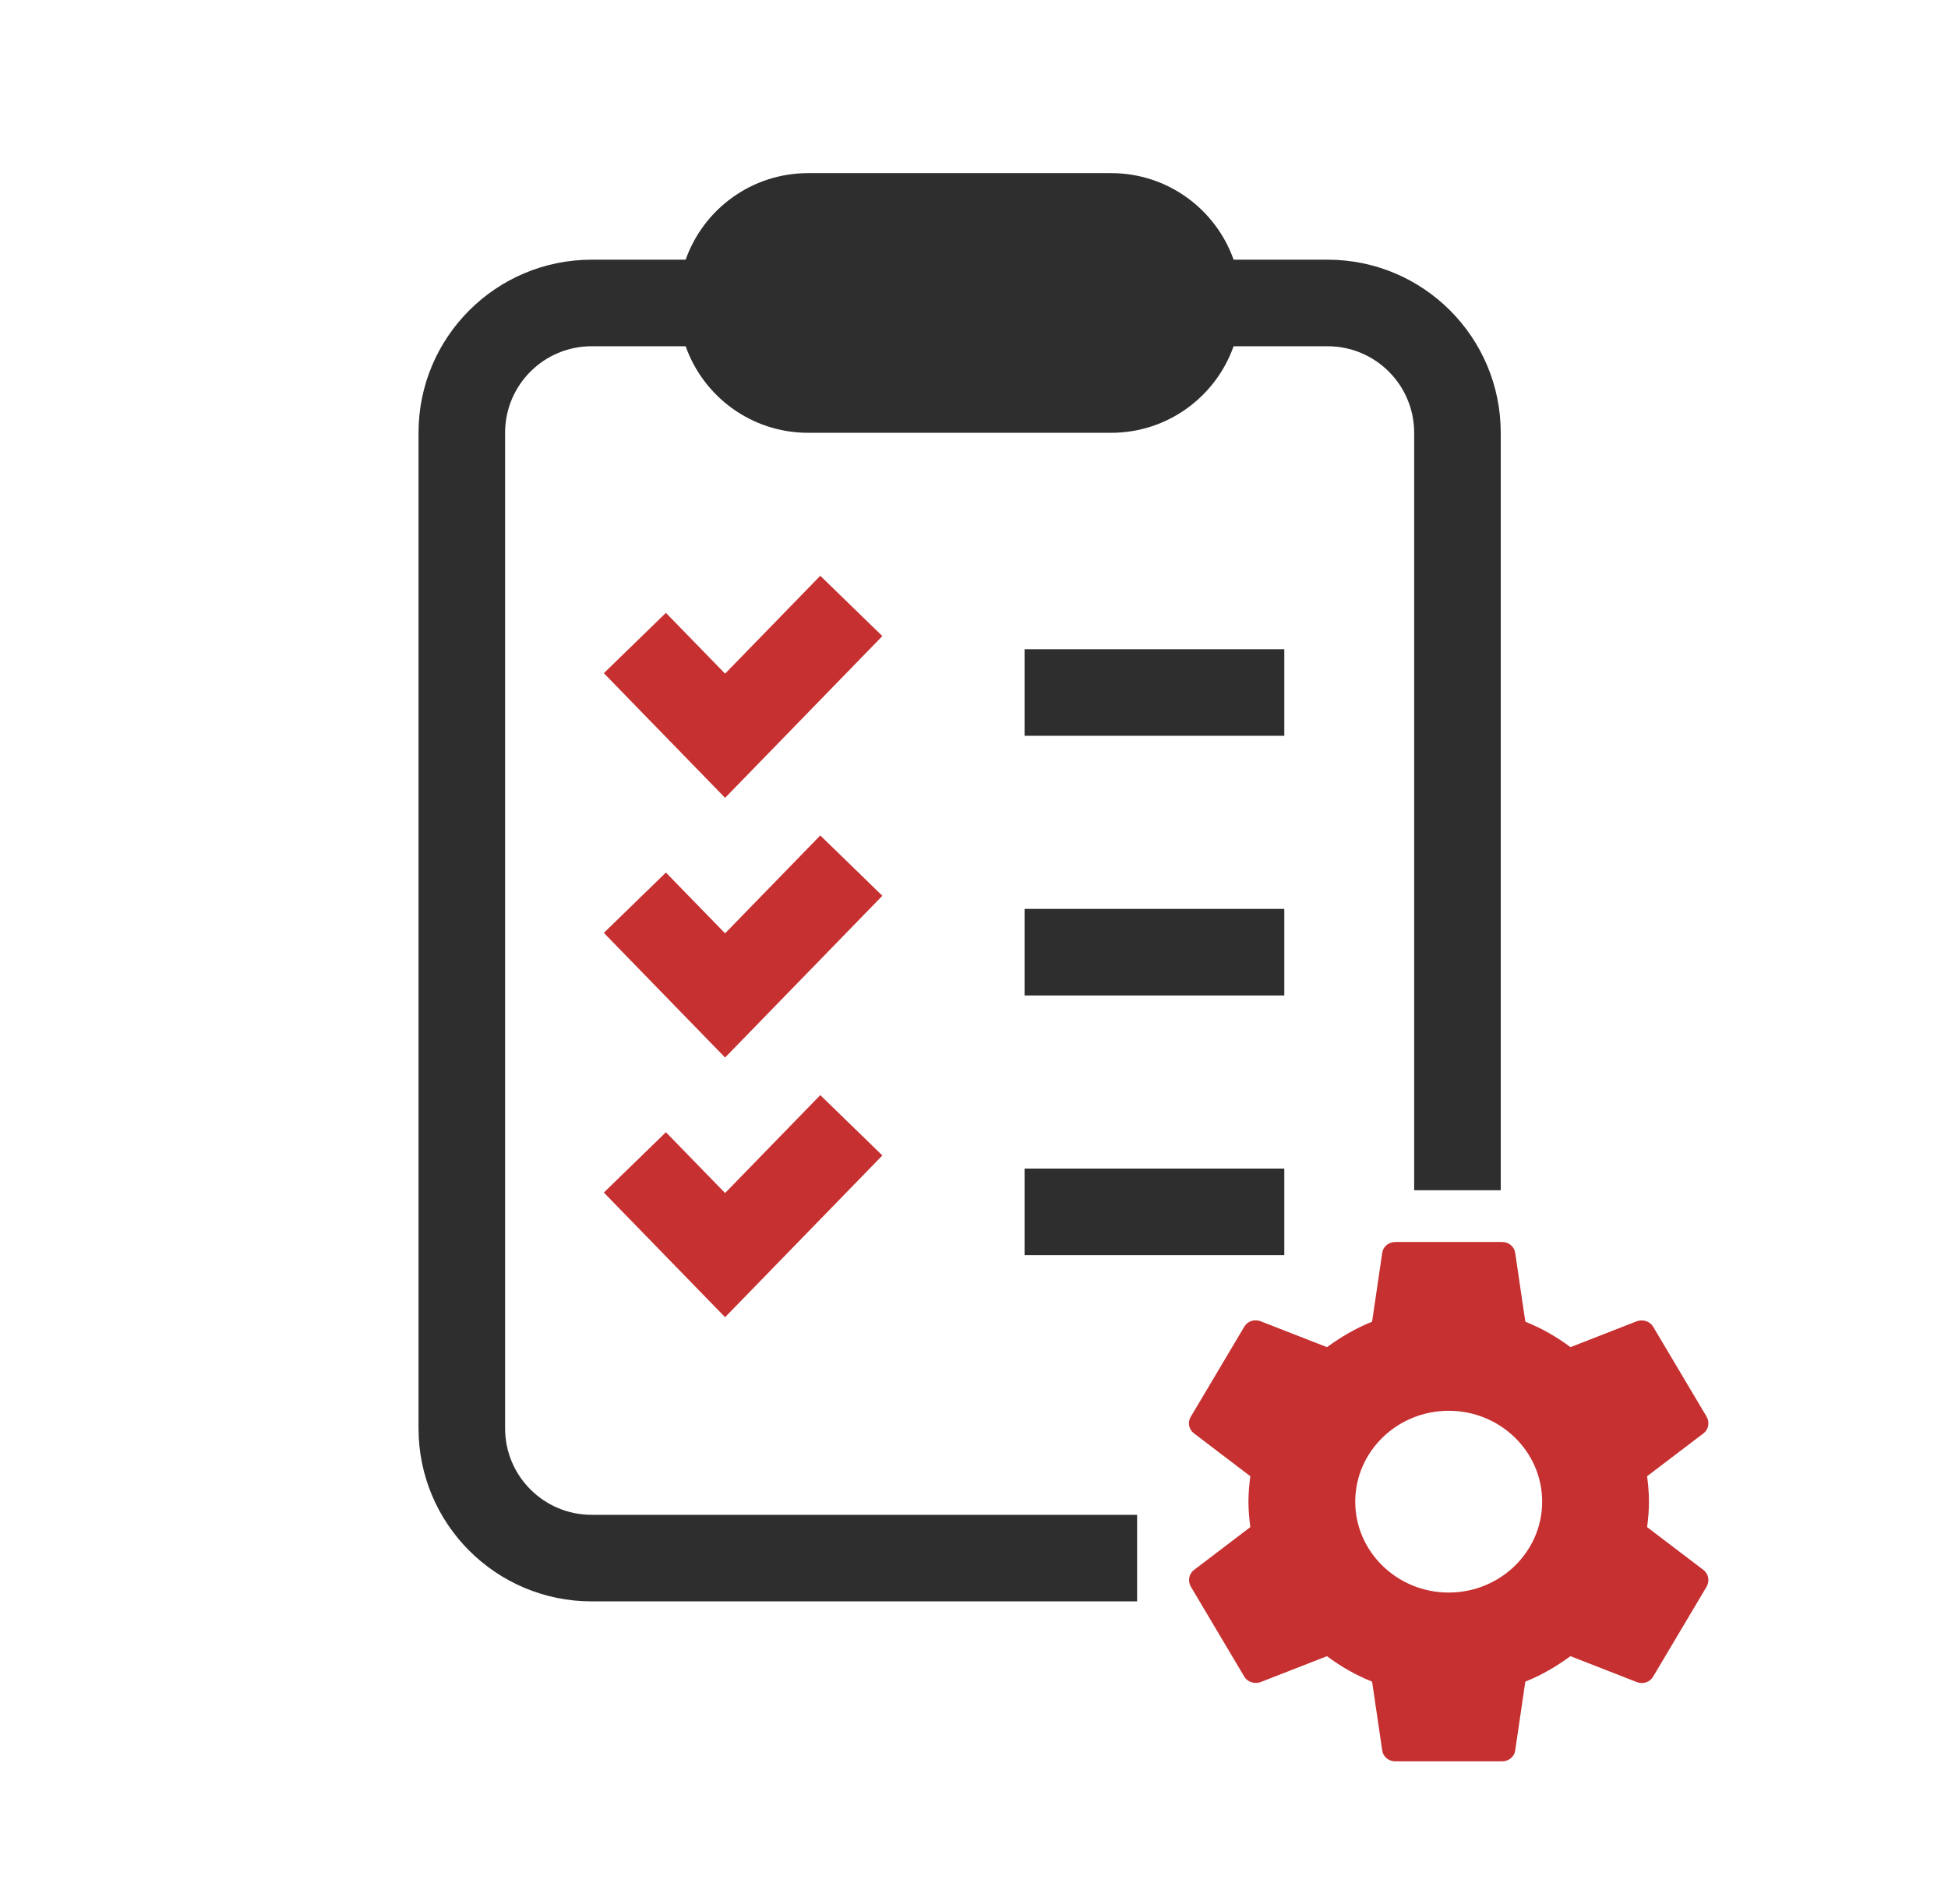 <svg xmlns="http://www.w3.org/2000/svg" width="45" height="44" viewBox="0 0 45 44" fill="none"><path fill-rule="evenodd" clip-rule="evenodd" d="M15.839 8H13.668C12.563 8 11.668 8.895 11.668 10V33C11.668 34.105 12.563 35 13.668 35H26.268V37H13.668C11.459 37 9.668 35.209 9.668 33V10C9.668 7.791 11.459 6 13.668 6H15.839C16.25 4.835 17.362 4 18.668 4H25.668C26.974 4 28.085 4.835 28.497 6H30.668C32.877 6 34.668 7.791 34.668 10V27.5H32.668V10C32.668 8.895 31.773 8 30.668 8H28.497C28.085 9.165 26.974 10 25.668 10H18.668C17.362 10 16.25 9.165 15.839 8ZM23.668 17H29.668V15H23.668V17ZM23.668 23H29.668V21H23.668V23ZM29.668 29H23.668V27H29.668V29Z" fill="#2E2E2E"></path><path fill-rule="evenodd" clip-rule="evenodd" d="M16.75 18.434L20.383 14.697L18.949 13.303L16.75 15.565L15.383 14.16L13.949 15.554L16.75 18.434ZM16.75 24.434L20.383 20.697L18.949 19.303L16.75 21.565L15.383 20.16L13.949 21.554L16.75 24.434ZM20.383 26.697L16.75 30.434L13.949 27.554L15.383 26.16L16.75 27.565L18.949 25.303L20.383 26.697ZM38.092 34.696C38.092 34.9 38.074 35.092 38.049 35.284L39.351 36.274C39.468 36.364 39.499 36.526 39.425 36.658L38.191 38.734C38.117 38.866 37.957 38.92 37.815 38.866L36.279 38.266C35.958 38.5 35.613 38.704 35.236 38.854L35.002 40.444C34.984 40.588 34.854 40.696 34.7 40.696H32.233C32.078 40.696 31.949 40.588 31.93 40.444L31.696 38.854C31.32 38.704 30.974 38.506 30.654 38.266L29.117 38.866C28.982 38.914 28.815 38.866 28.741 38.734L27.508 36.658C27.434 36.526 27.464 36.364 27.582 36.274L28.883 35.284C28.858 35.092 28.84 34.894 28.84 34.696C28.84 34.498 28.858 34.3 28.883 34.108L27.582 33.118C27.464 33.028 27.427 32.866 27.508 32.734L28.741 30.658C28.815 30.526 28.976 30.472 29.117 30.526L30.654 31.126C30.974 30.892 31.32 30.688 31.696 30.538L31.93 28.948C31.949 28.804 32.078 28.696 32.233 28.696H34.7C34.773 28.695 34.844 28.72 34.9 28.767C34.956 28.813 34.992 28.878 35.002 28.948L35.236 30.538C35.613 30.688 35.958 30.886 36.279 31.126L37.815 30.526C37.951 30.478 38.117 30.526 38.191 30.658L39.425 32.734C39.499 32.866 39.468 33.028 39.351 33.118L38.049 34.108C38.074 34.3 38.092 34.492 38.092 34.696ZM31.307 34.696C31.307 35.854 32.276 36.796 33.466 36.796C34.657 36.796 35.625 35.854 35.625 34.696C35.625 33.538 34.657 32.596 33.466 32.596C32.276 32.596 31.307 33.538 31.307 34.696Z" fill="#C63031"></path></svg>